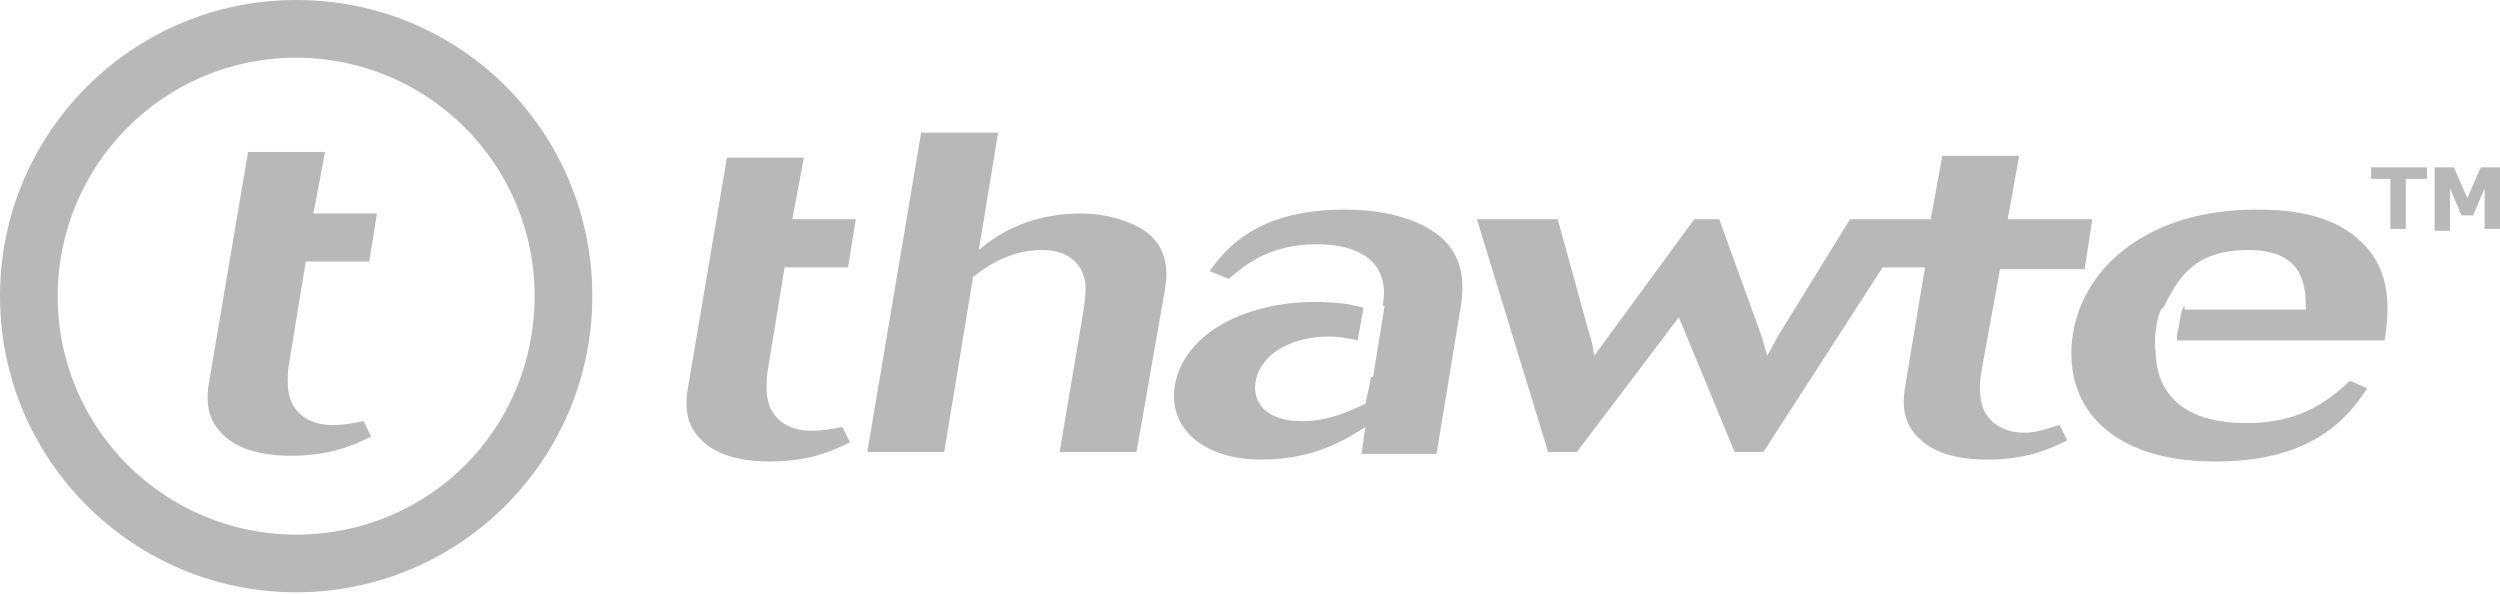 <?xml version="1.0" encoding="utf-8"?>
<!-- Generator: Adobe Illustrator 21.1.0, SVG Export Plug-In . SVG Version: 6.00 Build 0)  -->
<svg version="1.1" id="Layer_1" xmlns="http://www.w3.org/2000/svg" xmlns:xlink="http://www.w3.org/1999/xlink" x="0px" y="0px"
	 viewBox="0 0 130 30.9" style="enable-background:new 0 0 130 30.9;" xml:space="preserve">
<style type="text/css">
	.st0{fill:#B8B8B8;}
</style>
<path class="st0" d="M59.2,11.8c-0.8-0.4-1.8-0.7-3-0.7c-2.9,0-4.6,1.3-5.3,1.9l1-6.1h-4l-2.8,16.6h4l1.5-9.1c1-0.8,2.2-1.4,3.6-1.4
	c0.7,0,1.3,0.2,1.7,0.6c0.7,0.7,0.6,1.6,0.4,2.8l-1.2,7.1h4l1.4-8C60.7,14.5,61,12.8,59.2,11.8z M69.9,10.9c-4.6,0-6.2,2.1-7,3.2
	l1,0.4c0.7-0.6,2-1.8,4.6-1.8c1.2,0,2.8,0.3,3.3,1.6c0.2,0.5,0.2,1,0.1,1.6H72l-0.6,3.7h-0.1L71,21c-0.9,0.4-1.9,0.9-3.3,0.9
	c-2,0-2.6-1.1-2.4-2.1c0.3-1.5,2-2.3,3.8-2.3c0.6,0,1,0.1,1.5,0.2l0.3-1.7c-0.7-0.2-1.5-0.3-2.5-0.3c-3.6,0-6.8,1.6-7.3,4.3
	c-0.4,2.2,1.4,3.9,4.5,3.9c2.9,0,4.6-1.2,5.4-1.7l-0.2,1.4h3.9l1.2-7.3c0.2-1.1,0.4-2.7-0.9-3.9C74.1,11.6,72.5,10.9,69.9,10.9z
	 M105.3,22.5c-0.3,0-1.5,0-2.1-1.1c-0.2-0.4-0.3-0.9-0.2-1.9L104,14h4.4l0.4-2.6h-4.4l0.6-3.3h-4l-0.6,3.3h-4.2l-3.7,6l-0.6,1.1
	c-0.2-0.6-0.2-0.8-0.4-1.3l-2.1-5.8h-1.3l-5.2,7.1c-0.1-0.6-0.1-0.7-0.3-1.3l-1.6-5.8h-4.2l3.7,12.1h1.5l5.3-7l2.9,7h1.5l6.2-9.6
	h2.2l-1,6c-0.2,1.1-0.2,2.1,0.8,3c1,0.9,2.6,1,3.4,1c2,0,3.2-0.5,4.2-1l-0.4-0.8C106.4,22.3,105.9,22.5,105.3,22.5z M113.6,15.9
	c-0.1,0.1-0.2,0.3-0.3,1.1c-0.1,0.3-0.1,0.5-0.1,0.7H124c0.2-1.3,0.5-3.6-1.3-5.2c-1.6-1.5-4-1.6-5.4-1.6c-5.5,0-8.9,2.9-9.5,6.4
	c-0.6,3.7,1.8,6.7,7.4,6.7c5.3,0,7-2.5,7.9-3.8l-0.9-0.4c-1.2,1.1-2.6,2.2-5.4,2.2c-4.1,0-4.7-2.4-4.7-3.7c0,0-0.1-0.3,0-1.1
	c0.1-0.9,0.3-1.2,0.4-1.2c0.7-1.4,1.5-3,4.4-3c3,0,3,2,3,3.1H113.6z M41.8,8.2h-4l-2,11.8c-0.2,1.1-0.2,2.1,0.8,3c1,0.9,2.6,1,3.4,1
	c2,0,3.2-0.5,4.2-1l-0.4-0.8c-0.5,0.1-1,0.2-1.6,0.2c-0.3,0-1.5,0-2.1-1.1c-0.2-0.4-0.3-0.9-0.2-1.9l0.9-5.5h3.3l0.4-2.5h-3.3
	L41.8,8.2z"/>
<path class="st0" d="M15.4,0C6.9,0,0,6.9,0,15.4s6.9,15.4,15.4,15.4c8.5,0,15.4-6.9,15.4-15.4S24,0,15.4,0z M15.4,27.8
	c-6.8,0-12.4-5.5-12.4-12.4c0-6.8,5.5-12.4,12.4-12.4c6.8,0,12.4,5.5,12.4,12.4C27.8,22.3,22.3,27.8,15.4,27.8z M16.9,7.9h-4
	l-2,11.8c-0.2,1.1-0.2,2.1,0.8,3c1,0.9,2.6,1,3.4,1c2,0,3.2-0.5,4.2-1l-0.4-0.8c-0.5,0.1-1,0.2-1.6,0.2c-0.3,0-1.5,0-2.1-1.1
	c-0.2-0.4-0.3-0.9-0.2-1.9l0.9-5.5h3.3l0.4-2.5h-3.3L16.9,7.9z"/>
<path class="st0" d="M126.1,9.3h-1v2.6h-0.8V9.3h-1V8.7h2.9V9.3z M130,11.9h-0.8V9.8l-0.6,1.4H128l-0.6-1.4v2.2h-0.8V8.7h1l0.7,1.6
	l0.7-1.6h1V11.9z"/>
</svg>
